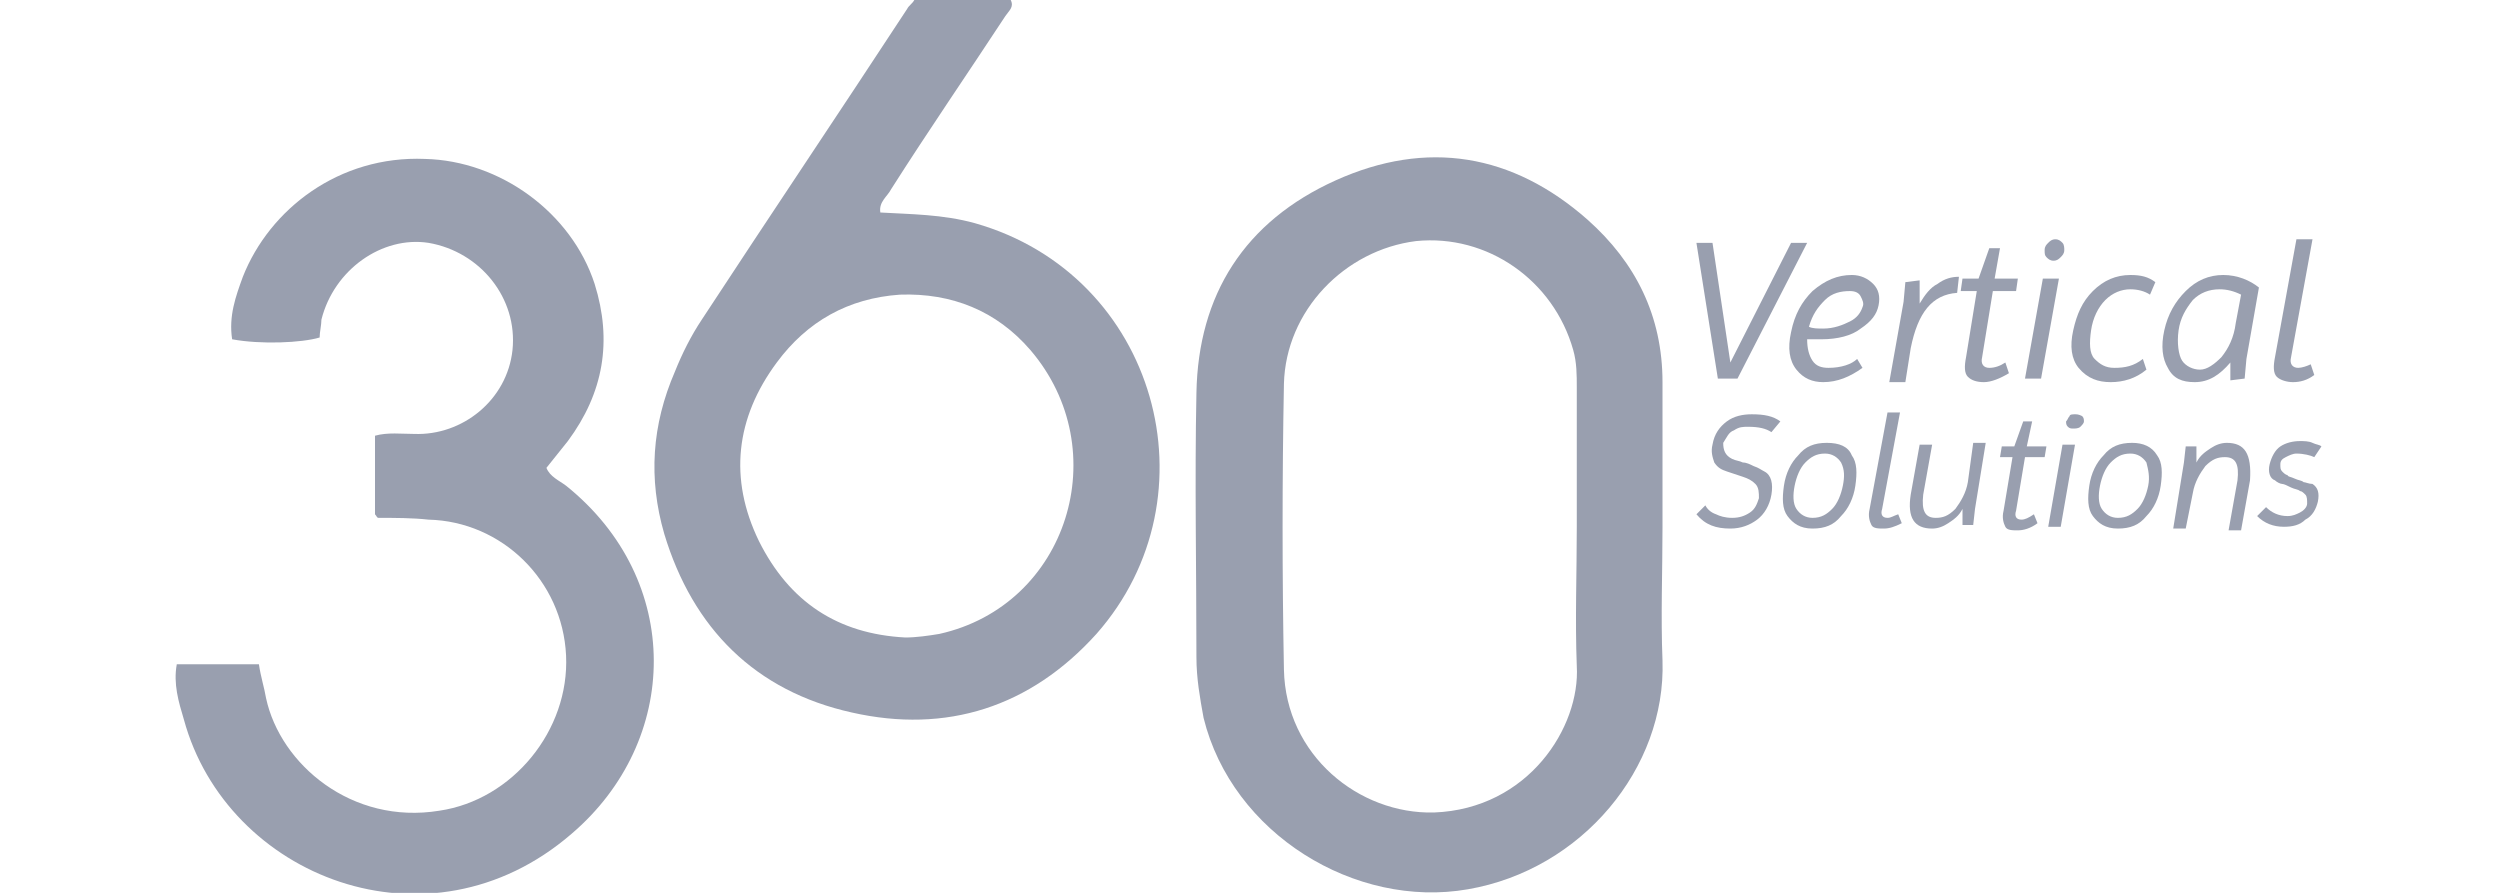 <?xml version="1.0" encoding="UTF-8"?> <svg enable-background="new 0 0 140 50" version="1.1" viewBox="0 0 140 50" xml:space="preserve" xmlns="http://www.w3.org/2000/svg"> <style type="text/css"> .st0{fill:none;} .st1{fill:#999FAF;} </style> <path class="st0" d="m119.3 25.4c-0.4 0-0.8 0.2-1.1 0.5s-0.5 0.8-0.6 1.3-0.1 1 0.1 1.3 0.5 0.5 0.9 0.5 0.8-0.2 1.1-0.5 0.5-0.8 0.6-1.3 0.1-1-0.1-1.3-0.5-0.5-0.9-0.5z"/> <path class="st0" d="m103.7 17.9c0.4-0.2 0.6-0.5 0.7-0.8 0-0.2 0-0.4-0.1-0.6s-0.3-0.3-0.6-0.3c-0.5 0-1 0.2-1.4 0.5-0.4 0.4-0.7 0.9-0.9 1.5 0.2 0 0.5 0.1 0.8 0.1 0.6 0 1.1-0.1 1.5-0.4z"/> <path class="st0" d="m49.2 12c-0.1 0-0.1 0 0 0v0z"/> <path class="st0" d="m123.2 20.6c0.4 0 0.9-0.2 1.2-0.7 0.4-0.4 0.6-1.1 0.8-1.9l0.3-1.6c-0.3-0.2-0.7-0.3-1.2-0.3-0.6 0-1 0.2-1.5 0.6-0.4 0.4-0.7 1-0.8 1.7s-0.1 1.2 0.2 1.6 0.5 0.6 1 0.6z"/> <path class="st0" d="m50.3 16.6c-2.8 0.1-5.2 1.5-6.9 3.8-2.3 3.1-2.7 6.5-1 10 1.7 3.3 4.4 5.2 8.2 5.4 0.7 0 1.3 0 1.9-0.2 7.2-1.6 10-10.4 5-15.8-1.8-2.3-4.3-3.4-7.2-3.2z"/> <path class="st0" d="m88.3 29.5v-7.8c0-0.7 0-1.4-0.2-2.1-1.1-3.9-4.9-6.5-8.8-6.1-4 0.4-7.3 3.9-7.4 8-0.1 5.3-0.1 10.7 0 16 0.1 4.8 4.3 8.1 8.4 8 5.3-0.2 8.2-4.8 8.1-8.2-0.2-2.6-0.1-5.2-0.1-7.8z"/> <path class="st0" d="m102.2 25.4c-0.4 0-0.8 0.2-1.1 0.5s-0.5 0.8-0.6 1.3-0.1 1 0.1 1.3 0.5 0.5 0.9 0.5 0.8-0.2 1.1-0.5 0.5-0.8 0.6-1.3 0.1-1-0.1-1.3c-0.1-0.3-0.4-0.5-0.9-0.5z"/> <path class="st1" d="m93.1 29.5v-8.1c0-3.7-1.5-6.7-4.2-9.1-4.2-3.7-9-4.5-14.1-2.2s-7.7 6.4-7.8 11.9c-0.1 4.9 0 9.9 0 14.8 0 1.2 0.2 2.3 0.4 3.4 1.6 6.5 8.5 10.7 14.8 9.6 6.4-1.1 11.1-6.8 10.9-12.8-0.1-2.5 0-5 0-7.5zm-12.8 16c-4.2 0.1-8.3-3.2-8.4-8-0.1-5.3-0.1-10.7 0-16 0.1-4.1 3.4-7.5 7.4-8 4-0.4 7.7 2.2 8.8 6.1 0.2 0.7 0.2 1.4 0.2 2.1v7.8c0 2.6-0.1 5.2 0 7.8 0.2 3.4-2.7 8-8 8.2z"/> <path class="st1" d="m54.6 12.5c-1.8-0.5-3.6-0.5-5.3-0.6-0.1-0.6 0.4-0.9 0.6-1.3 2.1-3.3 4.3-6.5 6.4-9.7 0.2-0.3 0.5-0.5 0.3-0.9h-5.4c-0.1 0.2-0.3 0.3-0.4 0.5-3.8 5.8-7.7 11.6-11.5 17.4-0.6 0.9-1.1 1.9-1.5 2.9-1.3 3-1.5 6-0.6 9.1 1.6 5.3 5.1 8.8 10.5 10 5.3 1.2 10-0.3 13.7-4.4 6.8-7.7 3.4-20.1-6.8-23zm-5.4-0.5v0c-0.1 0-0.1 0 0 0zm3.4 23.5c-0.6 0.1-1.3 0.2-1.9 0.2-3.8-0.2-6.5-2-8.2-5.4-1.7-3.5-1.3-6.9 1-10 1.7-2.3 4-3.6 6.9-3.8 2.9-0.1 5.4 0.9 7.3 3.1 4.8 5.6 2.1 14.3-5.1 15.9z"/> <path class="st1" d="m31.7 27.2c-0.4-0.3-0.9-0.5-1.1-1l1.2-1.5c2-2.7 2.5-5.6 1.5-8.8-1.3-4-5.3-6.9-9.5-7-4.8-0.2-8.7 2.8-10.2 6.6-0.4 1.1-0.8 2.2-0.6 3.5 1.6 0.3 3.9 0.2 4.9-0.1 0-0.3 0.1-0.7 0.1-1 0.7-2.8 3.4-4.7 6-4.3 2.9 0.5 5 3.1 4.7 6-0.3 2.8-2.8 4.8-5.5 4.7-0.7 0-1.5-0.1-2.2 0.1v4.4c0.1 0.1 0.1 0.2 0.2 0.2 0.9 0 1.9 0 2.8 0.1 4.1 0.1 7.5 3.4 7.7 7.6s-3 8.1-7.1 8.7c-4.9 0.8-8.9-2.6-9.7-6.3-0.1-0.6-0.3-1.2-0.4-1.9h-4.6c-0.2 1.1 0.1 2.1 0.4 3.1 2.4 8.8 13.7 13.3 21.7 6.4 6.1-5.2 6.3-14.2-0.3-19.5z"/> <polygon class="st1" points="97.3 21.2 101.2 13.6 100.3 13.6 96.9 20.3 95.9 13.6 95 13.6 96.2 21.2"/> <path class="st1" d="m102.4 20.6c-0.4 0-0.7-0.1-0.9-0.4s-0.3-0.7-0.3-1.2h0.8c0.9 0 1.7-0.2 2.2-0.6 0.6-0.4 0.9-0.8 1-1.3s0-0.9-0.3-1.2-0.7-0.5-1.2-0.5c-0.8 0-1.5 0.3-2.2 0.9-0.6 0.6-1 1.3-1.2 2.3-0.2 0.9-0.1 1.6 0.3 2.1s0.9 0.7 1.5 0.7c0.8 0 1.5-0.3 2.2-0.8l-0.3-0.5c-0.3 0.3-0.9 0.5-1.6 0.5zm-0.2-3.8c0.4-0.4 0.9-0.5 1.4-0.5 0.3 0 0.5 0.1 0.6 0.3s0.2 0.4 0.1 0.6c-0.1 0.3-0.3 0.6-0.7 0.8s-0.9 0.4-1.5 0.4c-0.3 0-0.6 0-0.8-0.1 0.2-0.7 0.5-1.1 0.9-1.5z"/> <path class="st1" d="m109.6 16.4l0.1-0.9c-0.4 0-0.8 0.1-1.2 0.4-0.4 0.2-0.7 0.6-1 1.1v-1.3l-0.8 0.1-0.1 1.1-0.8 4.5h0.9l0.3-1.9c0.4-2 1.2-3 2.6-3.1z"/> <path class="st1" d="m110.1 20c-0.1 0.5-0.1 0.9 0.1 1.1s0.5 0.3 0.9 0.3 0.9-0.2 1.4-0.5l-0.2-0.6c-0.3 0.2-0.6 0.3-0.9 0.3s-0.5-0.2-0.4-0.6l0.6-3.7h1.3l0.1-0.7h-1.3l0.3-1.7h-0.6l-0.6 1.7h-0.9l-0.1 0.7h0.9l-0.6 3.7z"/> <polygon class="st1" points="115.3 15.6 114.4 15.6 113.4 21.2 114.3 21.2"/> <path class="st1" d="m115 14.6c0.2 0 0.3-0.1 0.4-0.2s0.2-0.2 0.2-0.4c0-0.1 0-0.3-0.1-0.4s-0.2-0.2-0.4-0.2-0.3 0.1-0.4 0.2-0.2 0.2-0.2 0.4 0 0.3 0.1 0.4 0.2 0.2 0.4 0.2z"/> <path class="st1" d="m118.2 21.4c0.7 0 1.4-0.2 2-0.7l-0.2-0.6c-0.5 0.4-1 0.5-1.6 0.5-0.5 0-0.8-0.2-1.1-0.5s-0.3-0.9-0.2-1.6 0.4-1.3 0.8-1.7 0.9-0.6 1.4-0.6c0.4 0 0.8 0.1 1.1 0.3l0.3-0.7c-0.4-0.3-0.8-0.4-1.4-0.4-0.8 0-1.5 0.3-2.1 0.9s-0.9 1.3-1.1 2.2-0.1 1.6 0.3 2.1c0.5 0.6 1.1 0.8 1.8 0.8z"/> <path class="st1" d="m122.9 21.4c0.8 0 1.4-0.4 2-1.1v1l0.8-0.1 0.1-1.1 0.7-4c-0.5-0.4-1.2-0.7-2-0.7s-1.5 0.3-2.1 0.9-1 1.3-1.2 2.2-0.1 1.6 0.2 2.1c0.3 0.6 0.8 0.8 1.5 0.8zm-0.9-2.9c0.1-0.7 0.4-1.2 0.8-1.7 0.4-0.4 0.9-0.6 1.5-0.6 0.4 0 0.8 0.1 1.2 0.3l-0.3 1.6c-0.1 0.8-0.4 1.4-0.8 1.9-0.4 0.4-0.8 0.7-1.2 0.7s-0.8-0.2-1-0.5-0.3-1-0.2-1.7z"/> <path class="st1" d="m128.4 21.4c0.4 0 0.8-0.1 1.2-0.4l-0.2-0.6c-0.2 0.1-0.5 0.2-0.7 0.2-0.3 0-0.5-0.2-0.4-0.6l1.2-6.6h-0.9l-1.2 6.6c-0.1 0.5-0.1 0.9 0.1 1.1s0.6 0.3 0.9 0.3z"/> <path class="st1" d="m97.1 24.1c0.3-0.2 0.5-0.2 0.8-0.2 0.6 0 1 0.1 1.3 0.3l0.5-0.6c-0.4-0.3-0.9-0.4-1.6-0.4-0.5 0-1 0.1-1.4 0.4s-0.7 0.7-0.8 1.3c-0.1 0.4 0 0.7 0.1 1 0.2 0.3 0.4 0.4 0.7 0.5s0.6 0.2 0.9 0.3 0.5 0.2 0.7 0.4 0.2 0.5 0.2 0.8c-0.1 0.3-0.2 0.6-0.5 0.8s-0.6 0.3-1 0.3-0.7-0.1-0.9-0.2c-0.3-0.1-0.5-0.3-0.6-0.5l-0.5 0.5c0.5 0.6 1.1 0.8 1.9 0.8 0.6 0 1.1-0.2 1.5-0.5s0.7-0.8 0.8-1.4 0-1.1-0.4-1.3c-0.2-0.1-0.3-0.2-0.6-0.3-0.2-0.1-0.4-0.2-0.6-0.2-0.2-0.1-0.4-0.1-0.6-0.2-0.4-0.2-0.5-0.5-0.5-0.9 0.2-0.3 0.3-0.6 0.6-0.7z"/> <path class="st1" d="m102.3 24.8c-0.7 0-1.2 0.2-1.6 0.7-0.4 0.4-0.7 1-0.8 1.7s-0.1 1.3 0.2 1.7 0.7 0.7 1.4 0.7 1.2-0.2 1.6-0.7c0.4-0.4 0.7-1 0.8-1.7s0.1-1.3-0.2-1.7c-0.2-0.5-0.7-0.7-1.4-0.7zm0.9 2.4c-0.1 0.5-0.3 1-0.6 1.3s-0.6 0.5-1.1 0.5c-0.4 0-0.7-0.2-0.9-0.5s-0.2-0.8-0.1-1.3 0.3-1 0.6-1.3 0.6-0.5 1.1-0.5c0.4 0 0.7 0.2 0.9 0.5 0.2 0.4 0.2 0.8 0.1 1.3z"/> <path class="st1" d="m105.7 29c-0.3 0-0.4-0.2-0.3-0.5l1-5.4h-0.7l-1 5.4c-0.1 0.4 0 0.7 0.1 0.9s0.4 0.2 0.7 0.2 0.6-0.1 1-0.3l-0.2-0.5c-0.3 0.1-0.4 0.2-0.6 0.2z"/> <path class="st1" d="m110.2 27c-0.1 0.6-0.4 1.1-0.7 1.5-0.4 0.4-0.7 0.5-1.1 0.5-0.6 0-0.8-0.4-0.7-1.3l0.5-2.8h-0.7l-0.5 2.8c-0.2 1.3 0.2 1.9 1.2 1.9 0.3 0 0.6-0.1 0.9-0.3s0.6-0.4 0.8-0.8v0.9h0.6l0.1-0.9 0.6-3.7h-0.7l-0.3 2.2z"/> <path class="st1" d="m113.8 23.6h-0.5l-0.5 1.4h-0.7l-0.1 0.6h0.7l-0.5 3c-0.1 0.4 0 0.7 0.1 0.9s0.4 0.2 0.7 0.2 0.7-0.1 1.1-0.4l-0.2-0.5c-0.3 0.2-0.5 0.3-0.7 0.3-0.3 0-0.4-0.2-0.3-0.5l0.5-3h1.1l0.1-0.6h-1.1l0.3-1.4z"/> <path class="st1" d="m116.2 23.2c-0.1 0-0.3 0-0.3 0.1-0.1 0.1-0.1 0.2-0.2 0.3 0 0.1 0 0.2 0.1 0.3s0.2 0.1 0.3 0.1 0.3 0 0.4-0.1 0.2-0.2 0.2-0.3 0-0.2-0.1-0.3c-0.2-0.1-0.3-0.1-0.4-0.1z"/> <polygon class="st1" points="114.7 29.5 115.4 29.5 116.2 24.9 115.5 24.9"/> <path class="st1" d="m119.4 24.8c-0.7 0-1.2 0.2-1.6 0.7-0.4 0.4-0.7 1-0.8 1.7s-0.1 1.3 0.2 1.7 0.7 0.7 1.4 0.7 1.2-0.2 1.6-0.7c0.4-0.4 0.7-1 0.8-1.7s0.1-1.3-0.2-1.7c-0.3-0.5-0.8-0.7-1.4-0.7zm0.9 2.4c-0.1 0.5-0.3 1-0.6 1.3s-0.6 0.5-1.1 0.5c-0.4 0-0.7-0.2-0.9-0.5s-0.2-0.8-0.1-1.3 0.3-1 0.6-1.3 0.6-0.5 1.1-0.5c0.4 0 0.7 0.2 0.9 0.5 0.1 0.4 0.2 0.8 0.1 1.3z"/> <path class="st1" d="m124.7 24.8c-0.3 0-0.6 0.1-0.9 0.3s-0.6 0.4-0.8 0.8v-0.9h-0.6l-0.1 0.9-0.6 3.7h0.7l0.4-2c0.1-0.6 0.4-1.1 0.7-1.5 0.4-0.4 0.7-0.5 1.1-0.5 0.6 0 0.8 0.4 0.7 1.3l-0.5 2.8h0.7l0.5-2.8c0.1-1.5-0.3-2.1-1.3-2.1z"/> <path class="st1" d="m129 27c-0.1-0.1-0.3-0.1-0.5-0.2s-0.4-0.1-0.4-0.2c-0.1 0-0.2-0.1-0.3-0.2s-0.1-0.2-0.1-0.4 0.1-0.3 0.3-0.4 0.4-0.2 0.6-0.2c0.4 0 0.8 0.1 1 0.2l0.4-0.6c-0.1-0.1-0.3-0.1-0.5-0.2s-0.5-0.1-0.7-0.1c-0.4 0-0.8 0.1-1.1 0.3s-0.5 0.6-0.6 1 0 0.8 0.3 0.9c0.1 0.1 0.3 0.2 0.4 0.2s0.3 0.1 0.5 0.2 0.4 0.1 0.5 0.2c0.1 0 0.2 0.1 0.3 0.2s0.1 0.3 0.1 0.5-0.2 0.4-0.4 0.5-0.4 0.2-0.7 0.2c-0.5 0-0.9-0.2-1.2-0.5l-0.5 0.5c0.4 0.4 0.9 0.6 1.5 0.6 0.5 0 0.9-0.1 1.2-0.4 0.4-0.2 0.6-0.6 0.7-1 0.1-0.5 0-0.8-0.3-1-0.2 0-0.4-0.1-0.5-0.1z"/> </svg>
